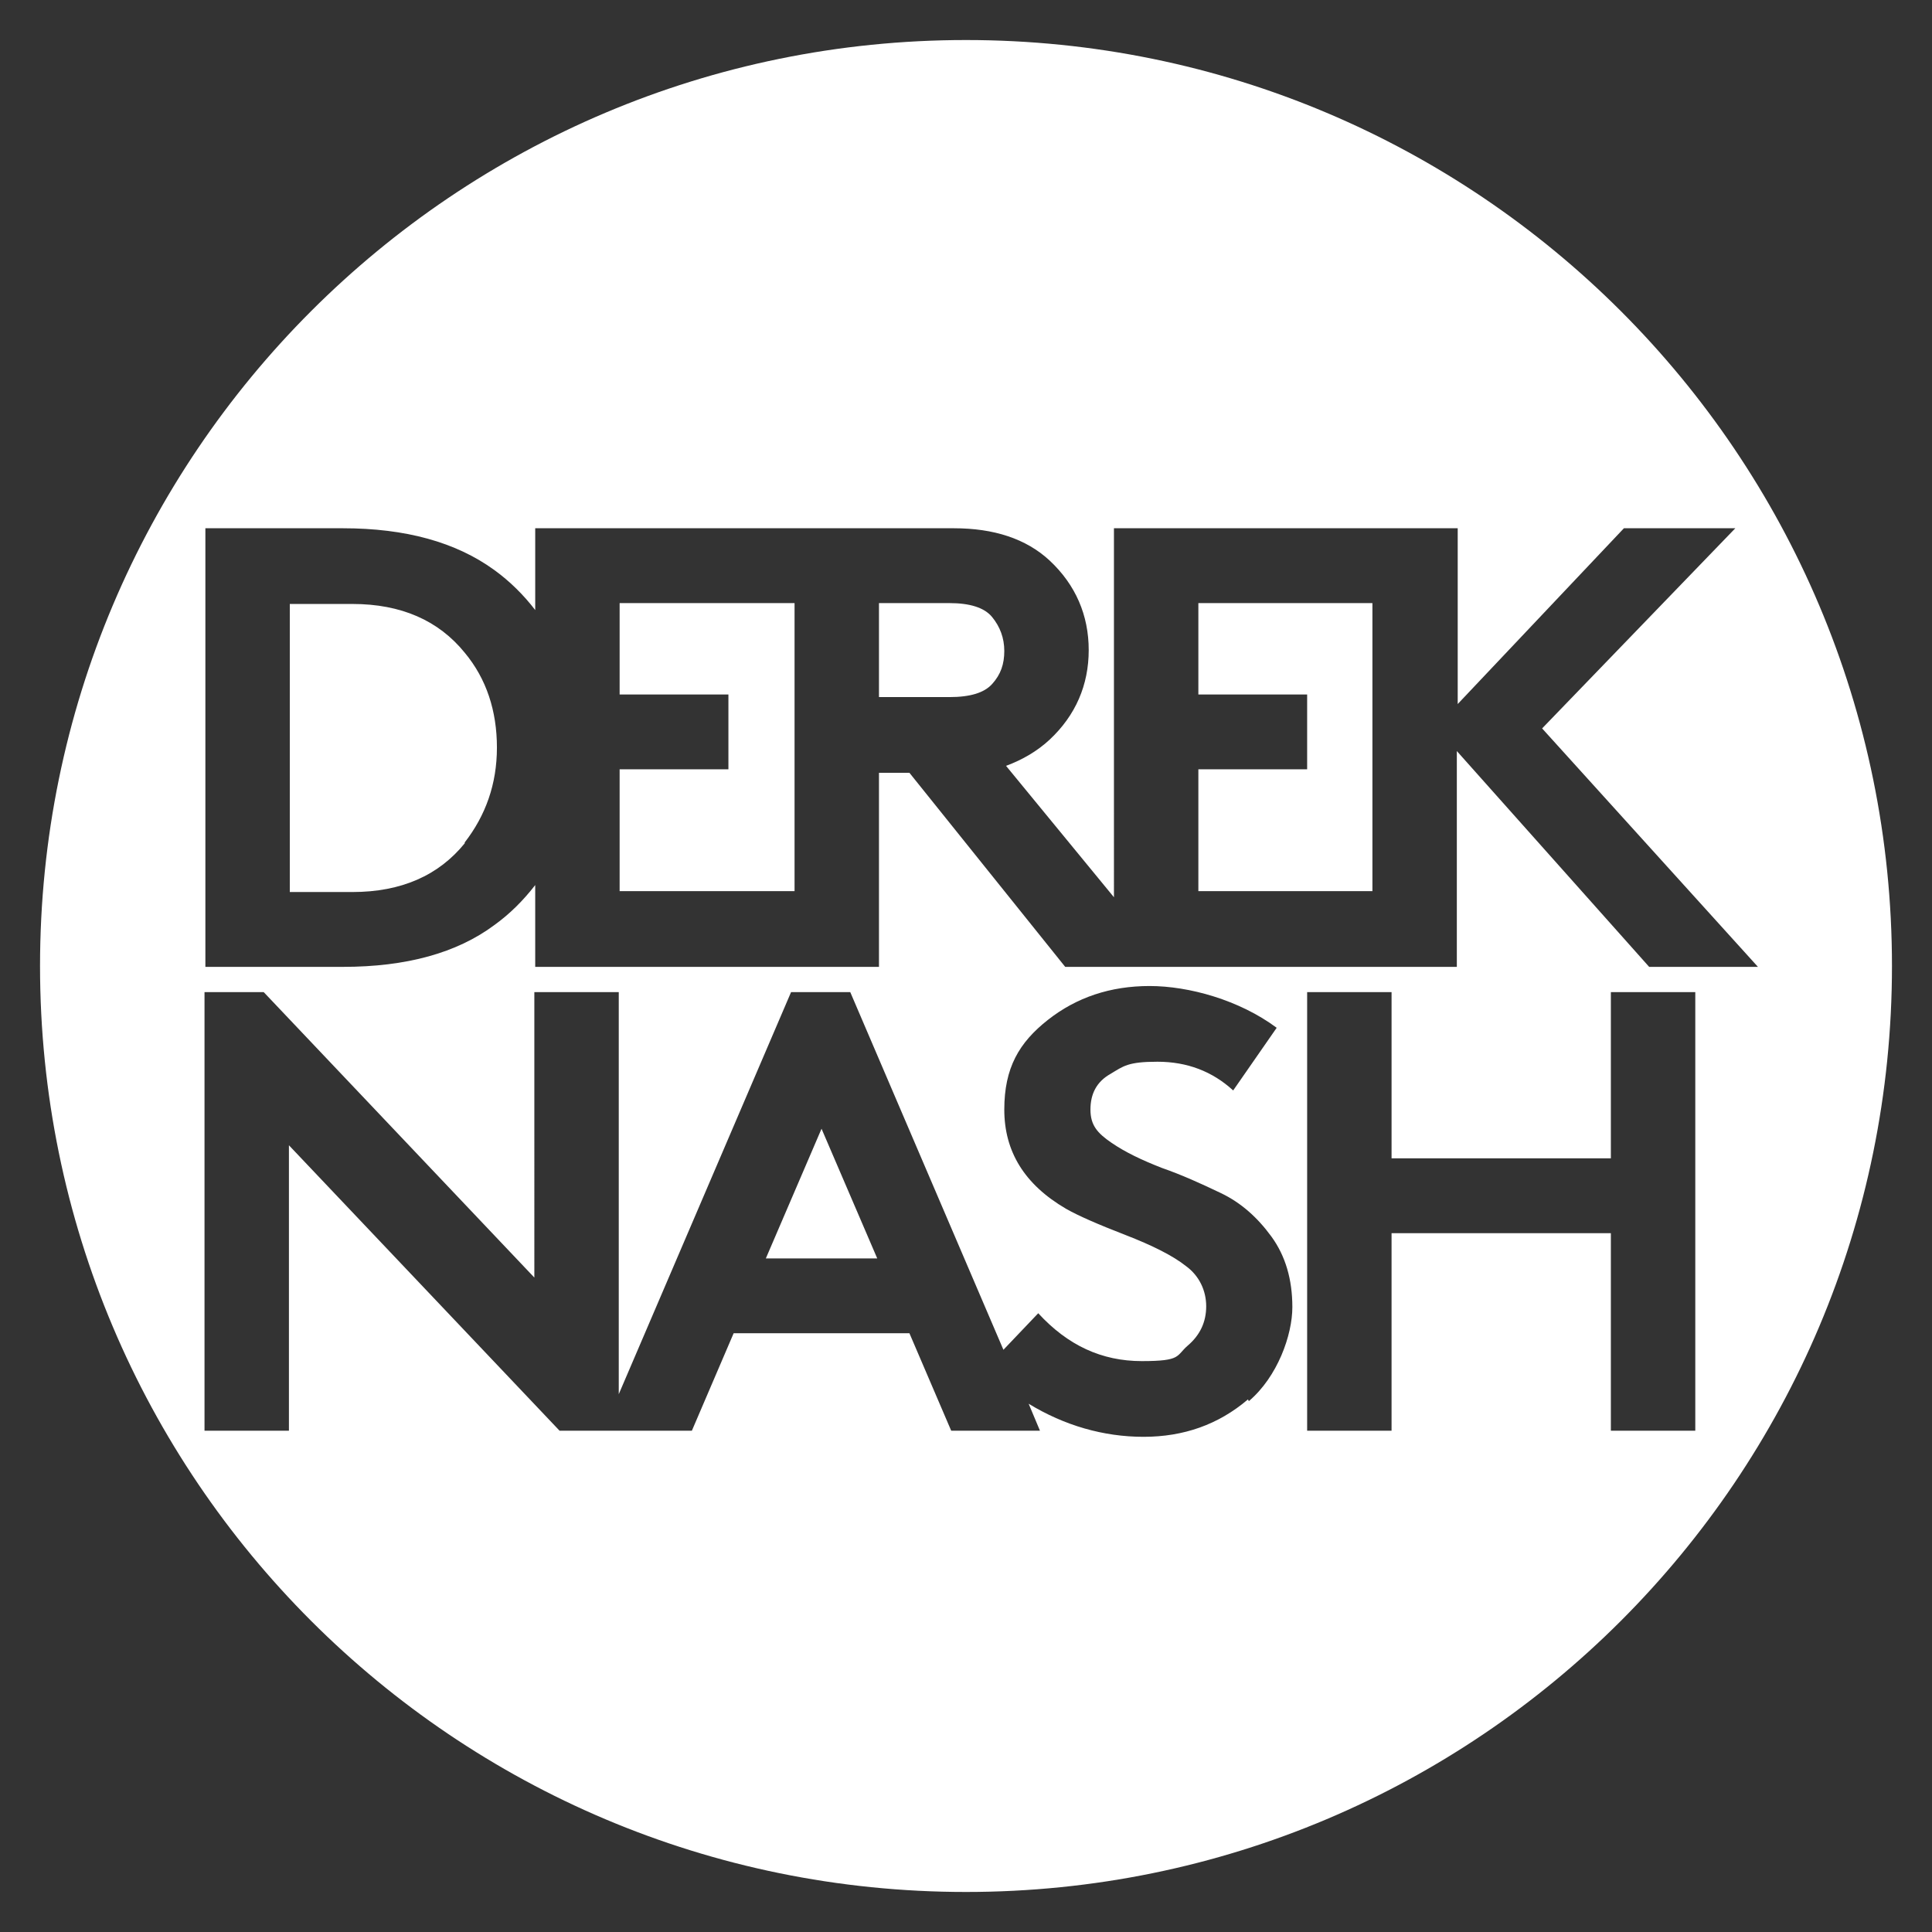 <svg id="Ebene_1" xmlns="http://www.w3.org/2000/svg" version="1.1" viewBox="0 0 222 222"><rect x="0" y="0" width="222" height="222" fill="#333333" stroke="none"/><defs><style>.st0{fill:#fff}</style></defs><path class="st0" d="M53.4 96.8c2.4-3.1 3.7-6.7 3.7-10.9S55.9 78 53.4 75c-3-3.7-7.3-5.6-12.9-5.6h-7.2v33.1h7.2c5.6 0 9.9-1.9 12.9-5.6zM114 78.6c1-1.1 1.4-2.3 1.4-3.8s-.5-2.8-1.4-3.9-2.6-1.6-4.9-1.6H101v10.8h8.1c2.4 0 4-.5 4.9-1.5zm-22.7-9.3H71.2v10.5h12.5v8.6H71.2v14h20.1V69.3zm66.4 0h-20v10.5h12.5v8.6h-12.5v14h20V69.3z"/><path class="st0" d="M111 4.6C52.2 4.6 4.6 52.2 4.6 111S52.2 217.4 111 217.4 217.4 169.8 217.4 111 169.8 4.6 111 4.6zM23.6 60.7h15.8c7.2 0 13 1.6 17.4 4.8 1.8 1.3 3.4 2.9 4.7 4.6v-9.4h48.1c4.6 0 8.3 1.2 11 3.7 3 2.8 4.5 6.3 4.5 10.3s-1.5 7.5-4.5 10.3c-1.4 1.3-3.1 2.3-5 3l12.4 15.1V60.7h39.5v20.2l19.1-20.2h12.8l-22.2 23 24.8 27.4h-12.5l-22.1-24.8v24.8h-45l-17.9-22.3H101v22.3H61.5v-9.4c-1.4 1.8-2.9 3.3-4.7 4.6-4.3 3.2-10.1 4.8-17.4 4.8H23.6V60.7zm119.8 100.1c-3.4 2.9-7.4 4.3-12 4.3s-9.1-1.3-13.2-3.8l1.3 3.1h-10.2l-4.8-11.2H84.3l-4.8 11.2H64.3l-31.1-32.8v32.8h-9.7V114h6.8l31.1 32.8V114h9.7v46.2L90.9 114h6.8l17.6 41.1 4-4.2c3.4 3.7 7.3 5.5 11.9 5.5s3.9-.6 5.3-1.8c1.4-1.2 2.1-2.7 2.1-4.5s-.8-3.5-2.3-4.6c-1.5-1.2-3.9-2.4-7-3.6-3.1-1.2-5.4-2.2-6.8-3-4.8-2.8-7.1-6.6-7.1-11.4s1.7-7.7 5-10.3 7.2-3.9 11.7-3.9 10.3 1.6 14.6 4.8l-5 7.2c-2.4-2.2-5.3-3.3-8.7-3.3s-3.9.5-5.4 1.4c-1.6.9-2.3 2.3-2.3 4.1s.8 2.7 2.4 3.8c1.6 1.1 3.5 2 5.8 2.9 2.3.8 4.5 1.8 6.8 2.9 2.3 1.1 4.2 2.8 5.8 5s2.4 4.9 2.4 8.1-1.7 8-5 10.8zm51.4 3.6h-9.7v-22.7h-25.2v22.7h-9.7V114h9.7v19.1h25.2V114h9.7v50.4z"/><path class="st0" d="M88 144.6h12.8l-6.4-14.9-6.4 14.9z"/></svg>